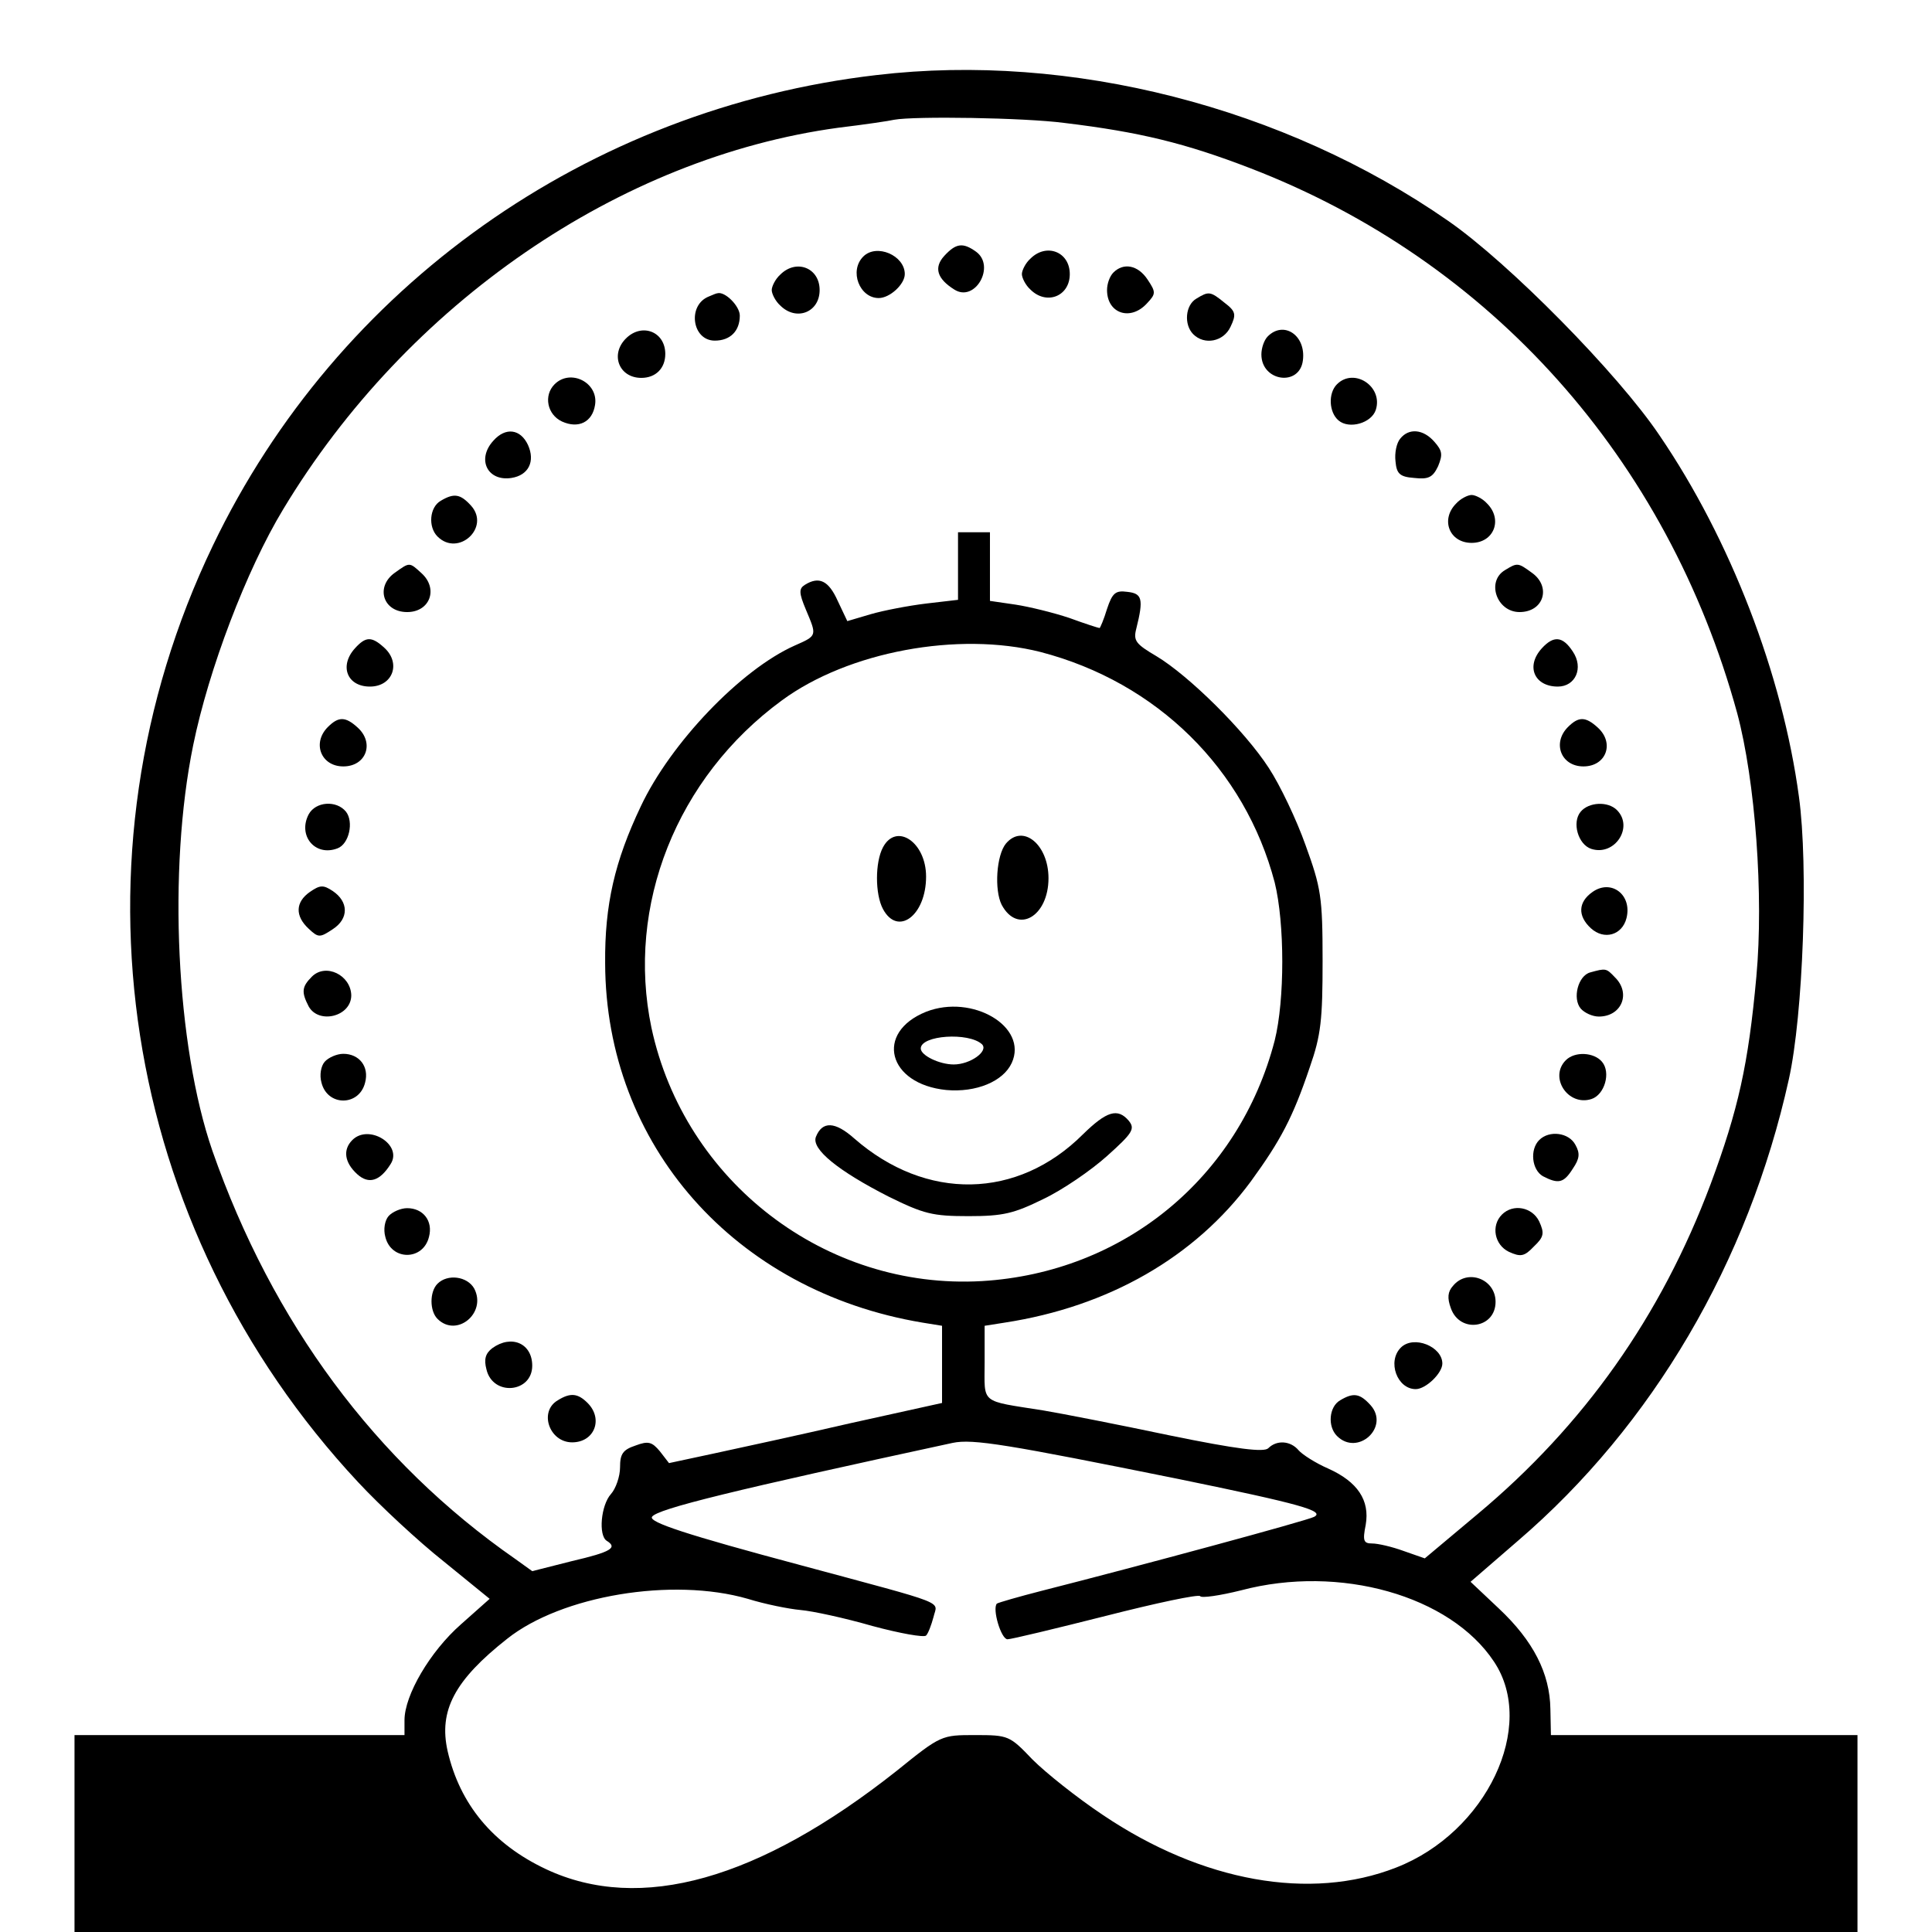 <?xml version="1.0" standalone="no"?>
<!DOCTYPE svg PUBLIC "-//W3C//DTD SVG 20010904//EN"
 "http://www.w3.org/TR/2001/REC-SVG-20010904/DTD/svg10.dtd">
<svg version="1.0" xmlns="http://www.w3.org/2000/svg"
 width="363pt" height="363pt" viewBox="0 0 363 363"
 preserveAspectRatio="xMidYMid meet">
<g transform="translate(0,363) scale(0.1,-0.1)"
fill="#000000" stroke="none">
<path d="M1647 3489 c-542 -63 -1013 -396 -1247 -884 -282 -587 -174 -1281
273 -1760 41 -44 113 -111 161 -149 l86 -70 -54 -48 c-58 -51 -106 -133 -106
-180 l0 -28 -310 0 -310 0 0 -185 0 -185 1675 0 1675 0 0 185 0 185 -288 0
-288 0 -1 49 c-1 67 -32 128 -97 189 l-53 50 89 77 c253 217 433 524 509 867
27 121 37 401 19 531 -31 230 -129 484 -262 679 -78 116 -283 324 -397 403
-308 214 -710 317 -1074 274z m353 -90 c141 -17 227 -38 349 -85 452 -174 784
-546 915 -1024 34 -127 50 -343 36 -495 -15 -165 -34 -250 -86 -390 -93 -248
-238 -453 -438 -620 l-99 -83 -40 14 c-22 8 -48 14 -59 14 -16 0 -18 5 -12 35
8 46 -15 81 -71 106 -23 10 -48 26 -55 34 -15 18 -41 20 -57 4 -8 -8 -58 -2
-185 24 -95 20 -202 41 -238 47 -120 19 -110 11 -110 90 l0 69 38 6 c195 30
357 123 462 265 56 77 79 120 111 215 21 60 24 89 24 200 0 120 -3 137 -32
217 -17 48 -48 113 -69 145 -46 71 -151 174 -211 210 -39 23 -44 29 -38 52 14
56 11 66 -17 69 -22 3 -28 -2 -38 -32 -6 -20 -13 -36 -14 -36 -2 0 -27 8 -57
19 -30 10 -75 21 -101 25 l-48 7 0 65 0 64 -30 0 -30 0 0 -64 0 -63 -60 -7
c-33 -4 -80 -13 -104 -20 l-44 -13 -18 38 c-17 38 -35 47 -62 30 -11 -7 -11
-15 2 -46 21 -50 22 -49 -21 -68 -101 -45 -233 -183 -289 -302 -49 -103 -68
-185 -67 -295 1 -341 243 -616 596 -675 l37 -6 0 -72 0 -73 -172 -38 c-95 -22
-211 -47 -257 -57 l-84 -18 -17 22 c-15 18 -22 20 -46 11 -24 -8 -29 -16 -29
-41 0 -17 -8 -40 -17 -50 -19 -21 -24 -78 -8 -88 21 -13 8 -21 -65 -38 l-75
-19 -32 23 c-263 183 -456 444 -569 767 -68 197 -84 528 -36 762 29 142 100
329 169 443 233 387 632 661 1043 717 50 6 97 13 105 15 38 7 244 4 320 -6z
m-45 -994 c219 -57 384 -220 440 -433 19 -77 19 -221 0 -297 -67 -258 -284
-436 -550 -452 -294 -17 -559 187 -621 476 -48 229 47 470 245 615 125 92 332
130 486 91z m260 -1554 c229 -47 275 -60 254 -71 -13 -7 -327 -92 -512 -139
-43 -11 -81 -22 -84 -24 -9 -10 8 -67 20 -67 7 0 90 20 185 44 94 24 174 41
177 37 2 -4 37 1 77 11 185 49 393 -10 475 -134 81 -121 -14 -321 -184 -387
-161 -63 -364 -27 -551 99 -48 32 -107 79 -132 104 -43 45 -45 46 -108 46 -63
0 -64 0 -147 -67 -259 -205 -482 -268 -659 -185 -100 47 -162 122 -185 222
-17 76 13 133 112 211 102 81 310 116 452 75 32 -10 77 -19 99 -21 23 -2 83
-15 135 -30 52 -14 97 -22 101 -18 4 4 10 20 14 35 7 31 33 21 -249 97 -217
58 -286 81 -280 91 9 15 158 51 565 139 38 8 103 -3 425 -68z"/>
<path d="M1774 3149 c-20 -22 -13 -43 19 -63 39 -25 78 44 41 71 -25 18 -38
16 -60 -8z"/>
<path d="M1622 3148 c-27 -27 -7 -78 29 -78 21 0 49 26 49 45 0 35 -53 58 -78
33z"/>
<path d="M1936 3144 c-9 -8 -16 -22 -16 -29 0 -7 7 -21 16 -29 30 -30 74 -13
74 29 0 42 -44 59 -74 29z"/>
<path d="M1466 3114 c-9 -8 -16 -22 -16 -29 0 -7 7 -21 16 -29 30 -30 74 -13
74 29 0 42 -44 59 -74 29z"/>
<path d="M2092 3118 c-7 -7 -12 -21 -12 -33 0 -44 44 -59 75 -25 17 18 17 21
1 45 -18 27 -45 32 -64 13z"/>
<path d="M1332 3073 c-41 -16 -32 -83 11 -83 29 0 47 18 47 47 0 18 -28 46
-42 42 -2 0 -9 -3 -16 -6z"/>
<path d="M2248 3069 c-21 -12 -24 -49 -6 -67 21 -21 57 -14 70 14 11 23 10 29
-11 45 -27 22 -30 22 -53 8z"/>
<path d="M1176 2994 c-30 -30 -13 -74 29 -74 27 0 45 18 45 45 0 42 -44 59
-74 29z"/>
<path d="M2382 2998 c-7 -7 -12 -22 -12 -34 0 -51 72 -61 78 -11 6 47 -36 75
-66 45z"/>
<path d="M1042 2908 c-21 -21 -14 -57 14 -70 31 -14 57 -1 62 31 7 42 -46 69
-76 39z"/>
<path d="M2512 2908 c-17 -17 -15 -53 3 -68 20 -17 62 -5 70 20 14 44 -41 80
-73 48z"/>
<path d="M927 2802 c-32 -35 -11 -77 34 -70 32 5 45 31 31 62 -14 30 -42 34
-65 8z"/>
<path d="M2631 2806 c-7 -8 -11 -27 -9 -43 2 -23 8 -29 35 -31 27 -3 35 1 45
22 9 22 8 29 -7 46 -21 24 -48 26 -64 6z"/>
<path d="M828 2689 c-21 -12 -24 -49 -6 -67 39 -39 100 17 63 58 -20 22 -32
24 -57 9z"/>
<path d="M2736 2684 c-30 -30 -13 -74 29 -74 42 0 59 44 29 74 -8 9 -22 16
-29 16 -7 0 -21 -7 -29 -16z"/>
<path d="M742 2554 c-37 -26 -23 -74 23 -74 43 0 59 44 27 73 -23 21 -22 21
-50 1z"/>
<path d="M2828 2559 c-36 -21 -16 -79 27 -79 46 0 60 48 23 74 -26 19 -27 19
-50 5z"/>
<path d="M667 2412 c-30 -33 -15 -72 28 -72 43 0 59 44 27 73 -24 22 -35 21
-55 -1z"/>
<path d="M2897 2412 c-31 -34 -14 -72 30 -72 33 0 49 35 28 66 -19 29 -36 30
-58 6z"/>
<path d="M616 2264 c-30 -30 -13 -74 29 -74 43 0 59 44 27 73 -23 21 -36 21
-56 1z"/>
<path d="M2946 2264 c-30 -30 -13 -74 29 -74 43 0 59 44 27 73 -23 21 -36 21
-56 1z"/>
<path d="M580 2100 c-21 -40 12 -80 54 -64 22 8 31 50 16 69 -18 22 -57 19
-70 -5z"/>
<path d="M2970 2105 c-17 -20 -5 -62 20 -70 44 -14 80 41 48 73 -17 17 -53 15
-68 -3z"/>
<path d="M582 1954 c-27 -19 -28 -45 -2 -69 18 -17 21 -17 45 -1 31 20 30 52
0 72 -18 12 -24 11 -43 -2z"/>
<path d="M2992 1954 c-27 -19 -28 -45 -3 -68 25 -23 59 -13 67 19 11 44 -29
74 -64 49z"/>
<path d="M586 1795 c-19 -19 -20 -29 -6 -56 19 -34 80 -19 80 21 -1 38 -48 61
-74 35z"/>
<path d="M2988 1803 c-23 -6 -34 -49 -18 -68 7 -8 22 -15 34 -15 43 0 61 44
30 74 -16 17 -17 17 -46 9z"/>
<path d="M610 1635 c-7 -8 -10 -25 -6 -39 11 -45 71 -45 82 0 8 30 -11 54 -41
54 -12 0 -28 -7 -35 -15z"/>
<path d="M2942 1638 c-32 -32 4 -87 48 -73 25 8 37 50 20 70 -15 18 -51 20
-68 3z"/>
<path d="M662 1488 c-18 -18 -15 -42 9 -64 22 -20 43 -13 63 19 23 36 -41 76
-72 45z"/>
<path d="M2892 1488 c-18 -18 -14 -56 7 -68 29 -15 39 -13 56 14 13 19 14 29
5 45 -12 23 -49 28 -68 9z"/>
<path d="M730 1345 c-7 -8 -10 -25 -6 -39 11 -45 71 -45 82 0 8 30 -11 54 -41
54 -12 0 -28 -7 -35 -15z"/>
<path d="M2822 1348 c-21 -21 -14 -57 13 -70 22 -10 29 -9 47 10 19 18 20 25
10 47 -13 27 -49 34 -70 13z"/>
<path d="M822 1218 c-15 -15 -15 -51 0 -66 36 -36 93 11 69 57 -13 23 -50 28
-69 9z"/>
<path d="M2730 1214 c-10 -11 -11 -23 -4 -42 17 -48 84 -38 84 12 0 43 -53 63
-80 30z"/>
<path d="M925 1097 c-13 -10 -16 -21 -11 -40 12 -51 86 -44 86 7 0 42 -39 59
-75 33z"/>
<path d="M2632 1098 c-26 -26 -7 -78 28 -78 19 0 50 30 50 48 0 32 -54 54 -78
30z"/>
<path d="M1048 999 c-36 -21 -16 -79 27 -79 42 0 59 44 29 74 -18 18 -32 20
-56 5z"/>
<path d="M2518 999 c-21 -12 -24 -49 -6 -67 39 -39 100 17 63 58 -20 22 -32
24 -57 9z"/>
<path d="M1659 2038 c-15 -28 -15 -88 0 -116 28 -52 81 -12 81 61 0 65 -56
102 -81 55z"/>
<path d="M1890 2045 c-18 -22 -22 -87 -8 -115 30 -56 88 -22 88 50 0 63 -48
103 -80 65z"/>
<path d="M1740 1729 c-97 -39 -72 -136 38 -147 56 -5 107 16 123 51 31 68 -74
130 -161 96z m105 -61 c13 -13 -22 -38 -53 -38 -27 0 -62 17 -62 30 0 25 90
31 115 8z"/>
<path d="M2035 1499 c-123 -123 -295 -126 -430 -8 -36 32 -60 33 -72 3 -9 -23
42 -64 136 -112 67 -33 83 -37 151 -37 65 0 85 5 140 32 36 17 90 54 120 81
48 43 53 51 41 66 -21 25 -42 18 -86 -25z"/>
</g>
</svg>
